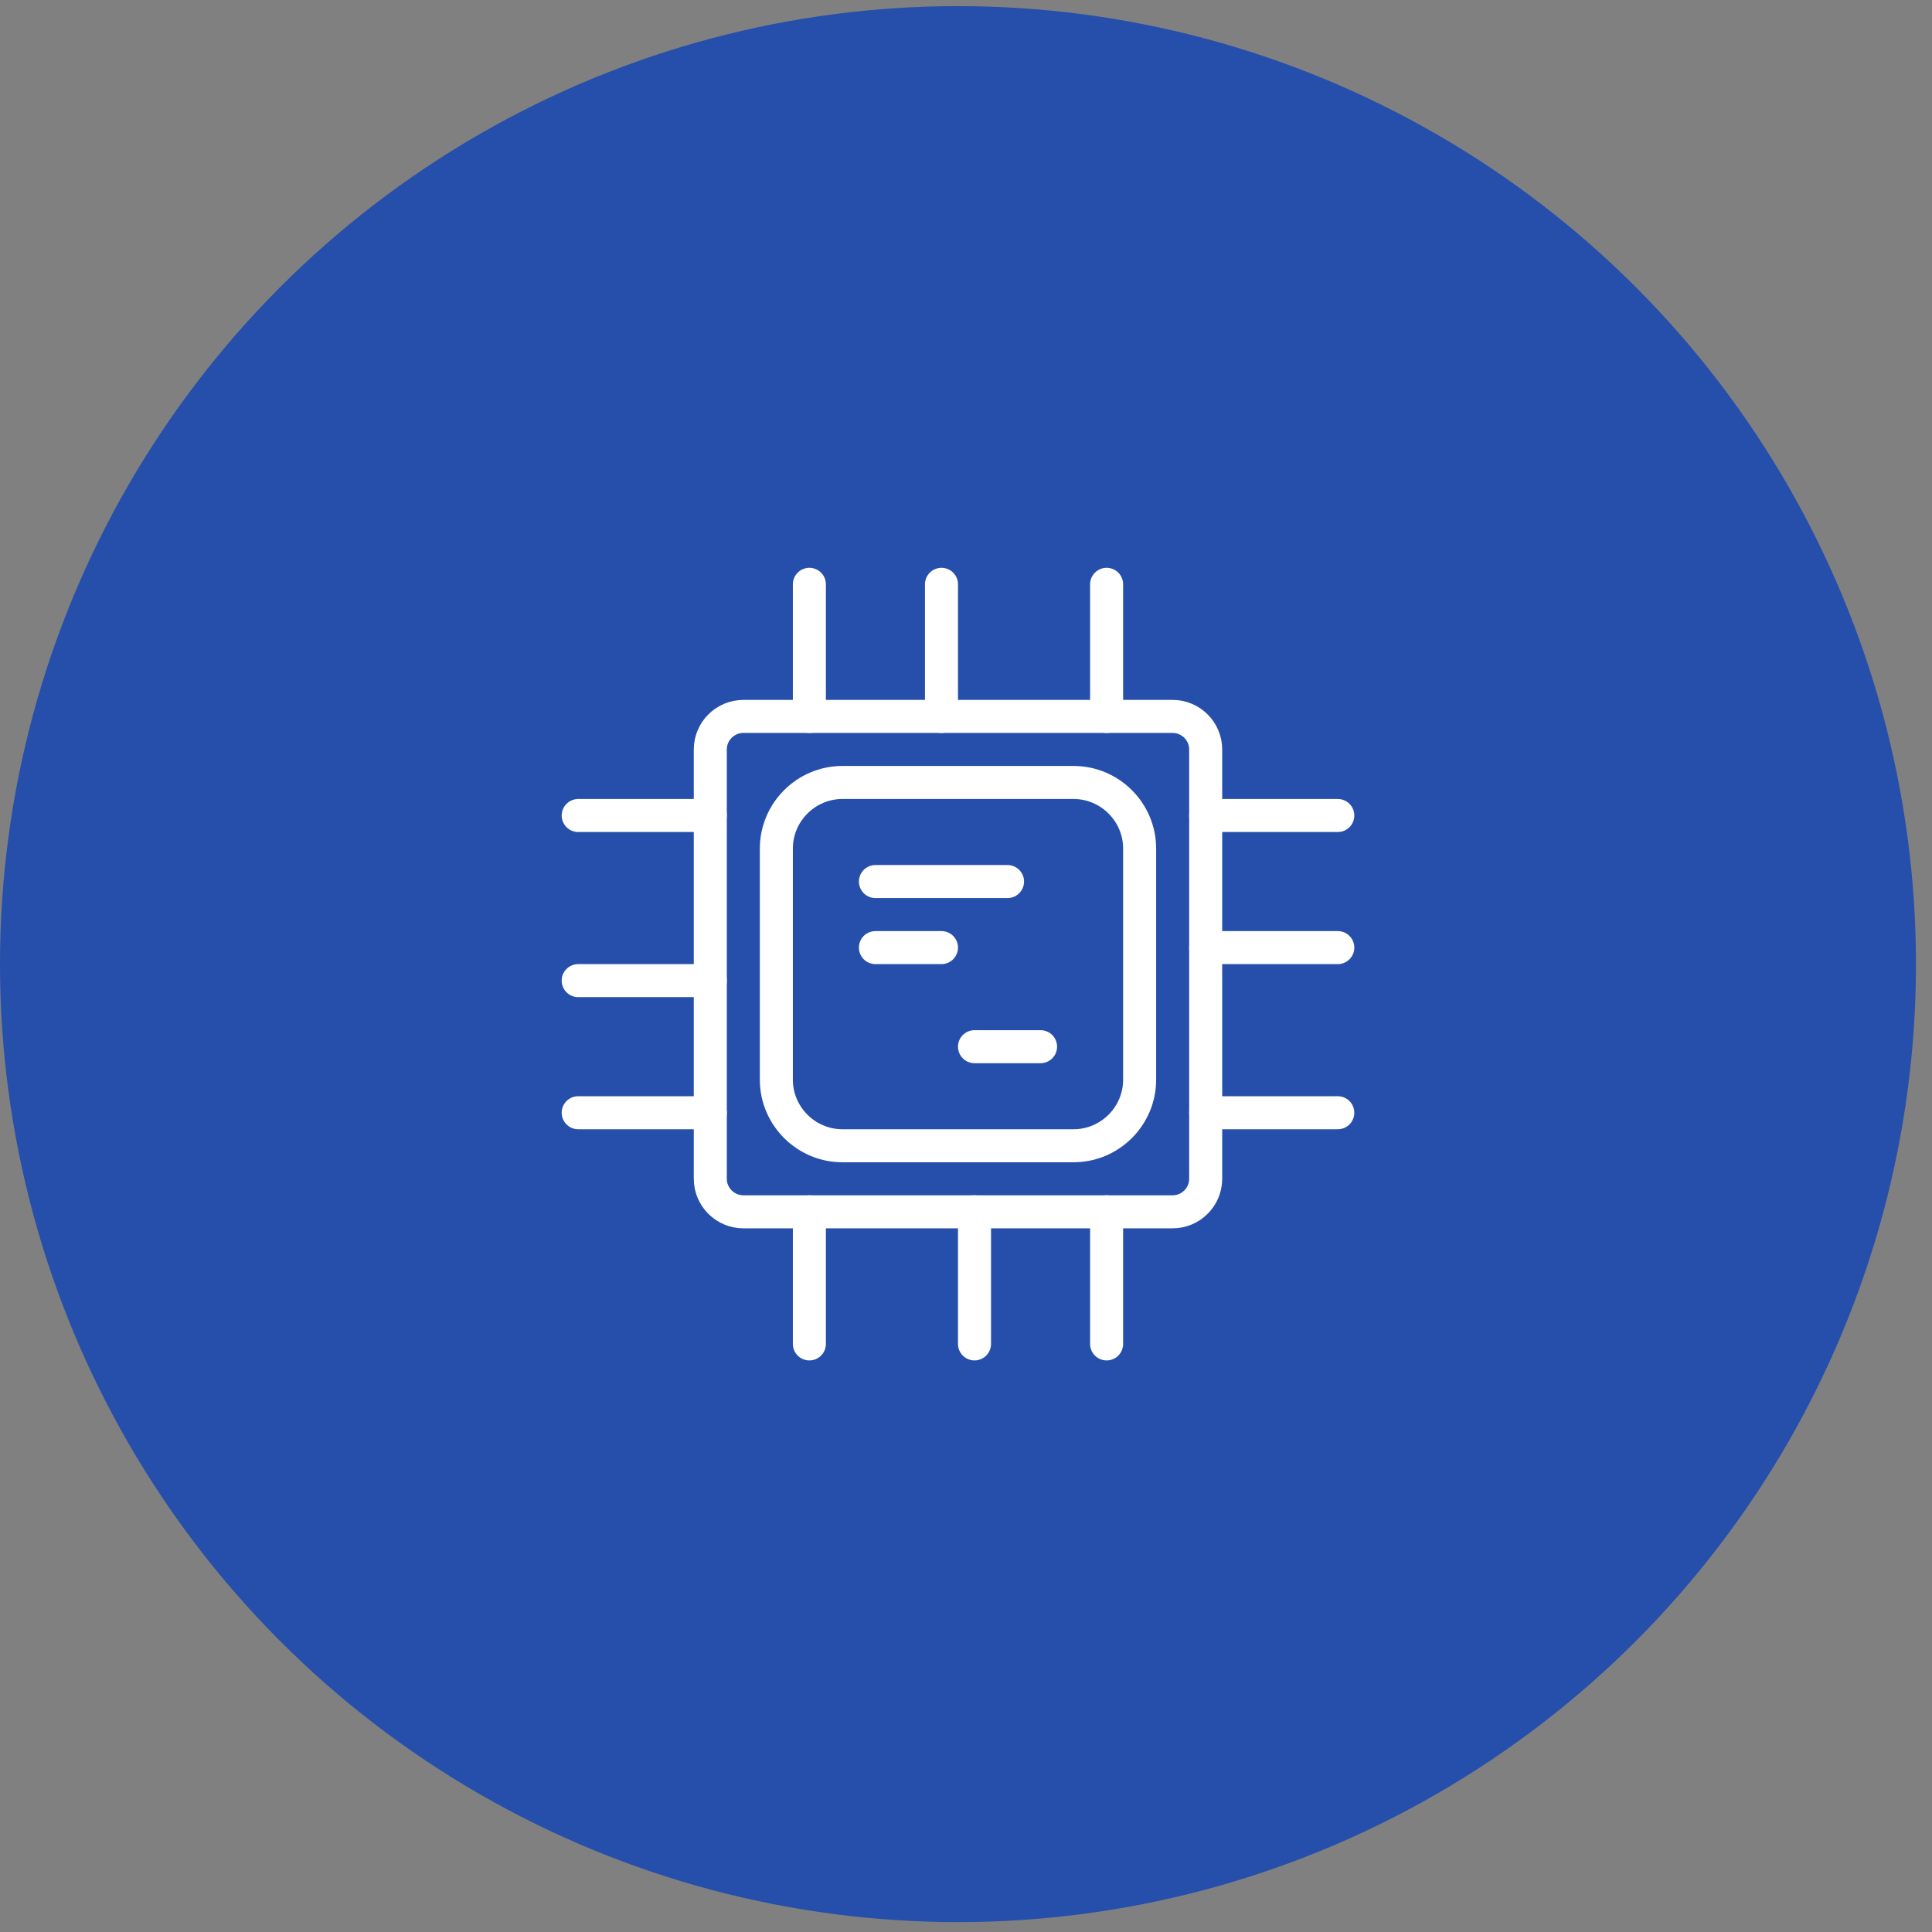 <?xml version="1.0" encoding="UTF-8"?>
<svg width="117px" height="117px" viewBox="0 0 117 117" version="1.1" xmlns="http://www.w3.org/2000/svg" xmlns:xlink="http://www.w3.org/1999/xlink">
    <rect x="0" y="0" width="117" height="117" fill="#808080" stroke="none"/>
    <!-- Generator: Sketch 52.2 (67145) - http://www.bohemiancoding.com/sketch -->
    <title>Group 6</title>
    <desc>Created with Sketch.</desc>
    <g id="Home" stroke="none" stroke-width="1" fill="none" fill-rule="evenodd">
        <g id="2.0_CG_Our-Solution" transform="translate(-297, -2358)">
            <g id="At-the-Core" transform="translate(296.86, 1839.389)">
                <g id="Group-6" transform="translate(0, 518)">
                    <circle id="Oval-5" fill="#264FAB" fill-rule="nonzero" cx="58.155" cy="58.997" r="58.015"></circle>
                    <g id="icon/chip" transform="translate(34.655, 35.497)" stroke="#FFFFFF" stroke-linecap="round" stroke-linejoin="round" stroke-width="2">
                        <path d="M38.5,36.5 C38.5,37.6 37.602,38.5 36.5,38.5 L10.5,38.5 C9.4,38.5 8.5,37.6 8.5,36.5 L8.5,10.5 C8.5,9.4 9.4,8.5 10.5,8.5 L36.5,8.5 C37.602,8.5 38.5,9.4 38.5,10.5 L38.5,36.5 Z" id="Shape"></path>
                        <path d="M22.5,0.5 L22.5,8.5" id="Shape"></path>
                        <path d="M14.5,0.5 L14.5,8.5" id="Shape"></path>
                        <path d="M32.5,0.5 L32.5,8.5" id="Shape"></path>
                        <path d="M0.5,24.5 L8.5,24.5" id="Shape"></path>
                        <path d="M0.5,32.5 L8.5,32.5" id="Shape"></path>
                        <path d="M0.5,14.5 L8.5,14.5" id="Shape"></path>
                        <path d="M24.5,46.5 L24.5,38.5" id="Shape"></path>
                        <path d="M32.5,46.5 L32.5,38.5" id="Shape"></path>
                        <path d="M14.5,46.5 L14.5,38.5" id="Shape"></path>
                        <path d="M46.5,22.5 L38.5,22.5" id="Shape"></path>
                        <path d="M46.5,14.5 L38.5,14.5" id="Shape"></path>
                        <path d="M46.5,32.5 L38.5,32.5" id="Shape"></path>
                        <path d="M34.5,30.5 C34.5,32.7 32.702,34.5 30.5,34.5 L16.5,34.5 C14.3,34.5 12.5,32.7 12.5,30.5 L12.5,16.5 C12.5,14.3 14.3,12.5 16.5,12.5 L30.5,12.5 C32.702,12.5 34.5,14.3 34.5,16.5 L34.5,30.5 Z" id="Shape"></path>
                        <path d="M18.5,18.5 L26.5,18.5" id="Shape"></path>
                        <path d="M18.5,22.5 L22.5,22.5" id="Shape"></path>
                        <path d="M24.5,28.5 L28.5,28.5" id="Shape"></path>
                    </g>
                </g>
            </g>
        </g>
    </g>
</svg>